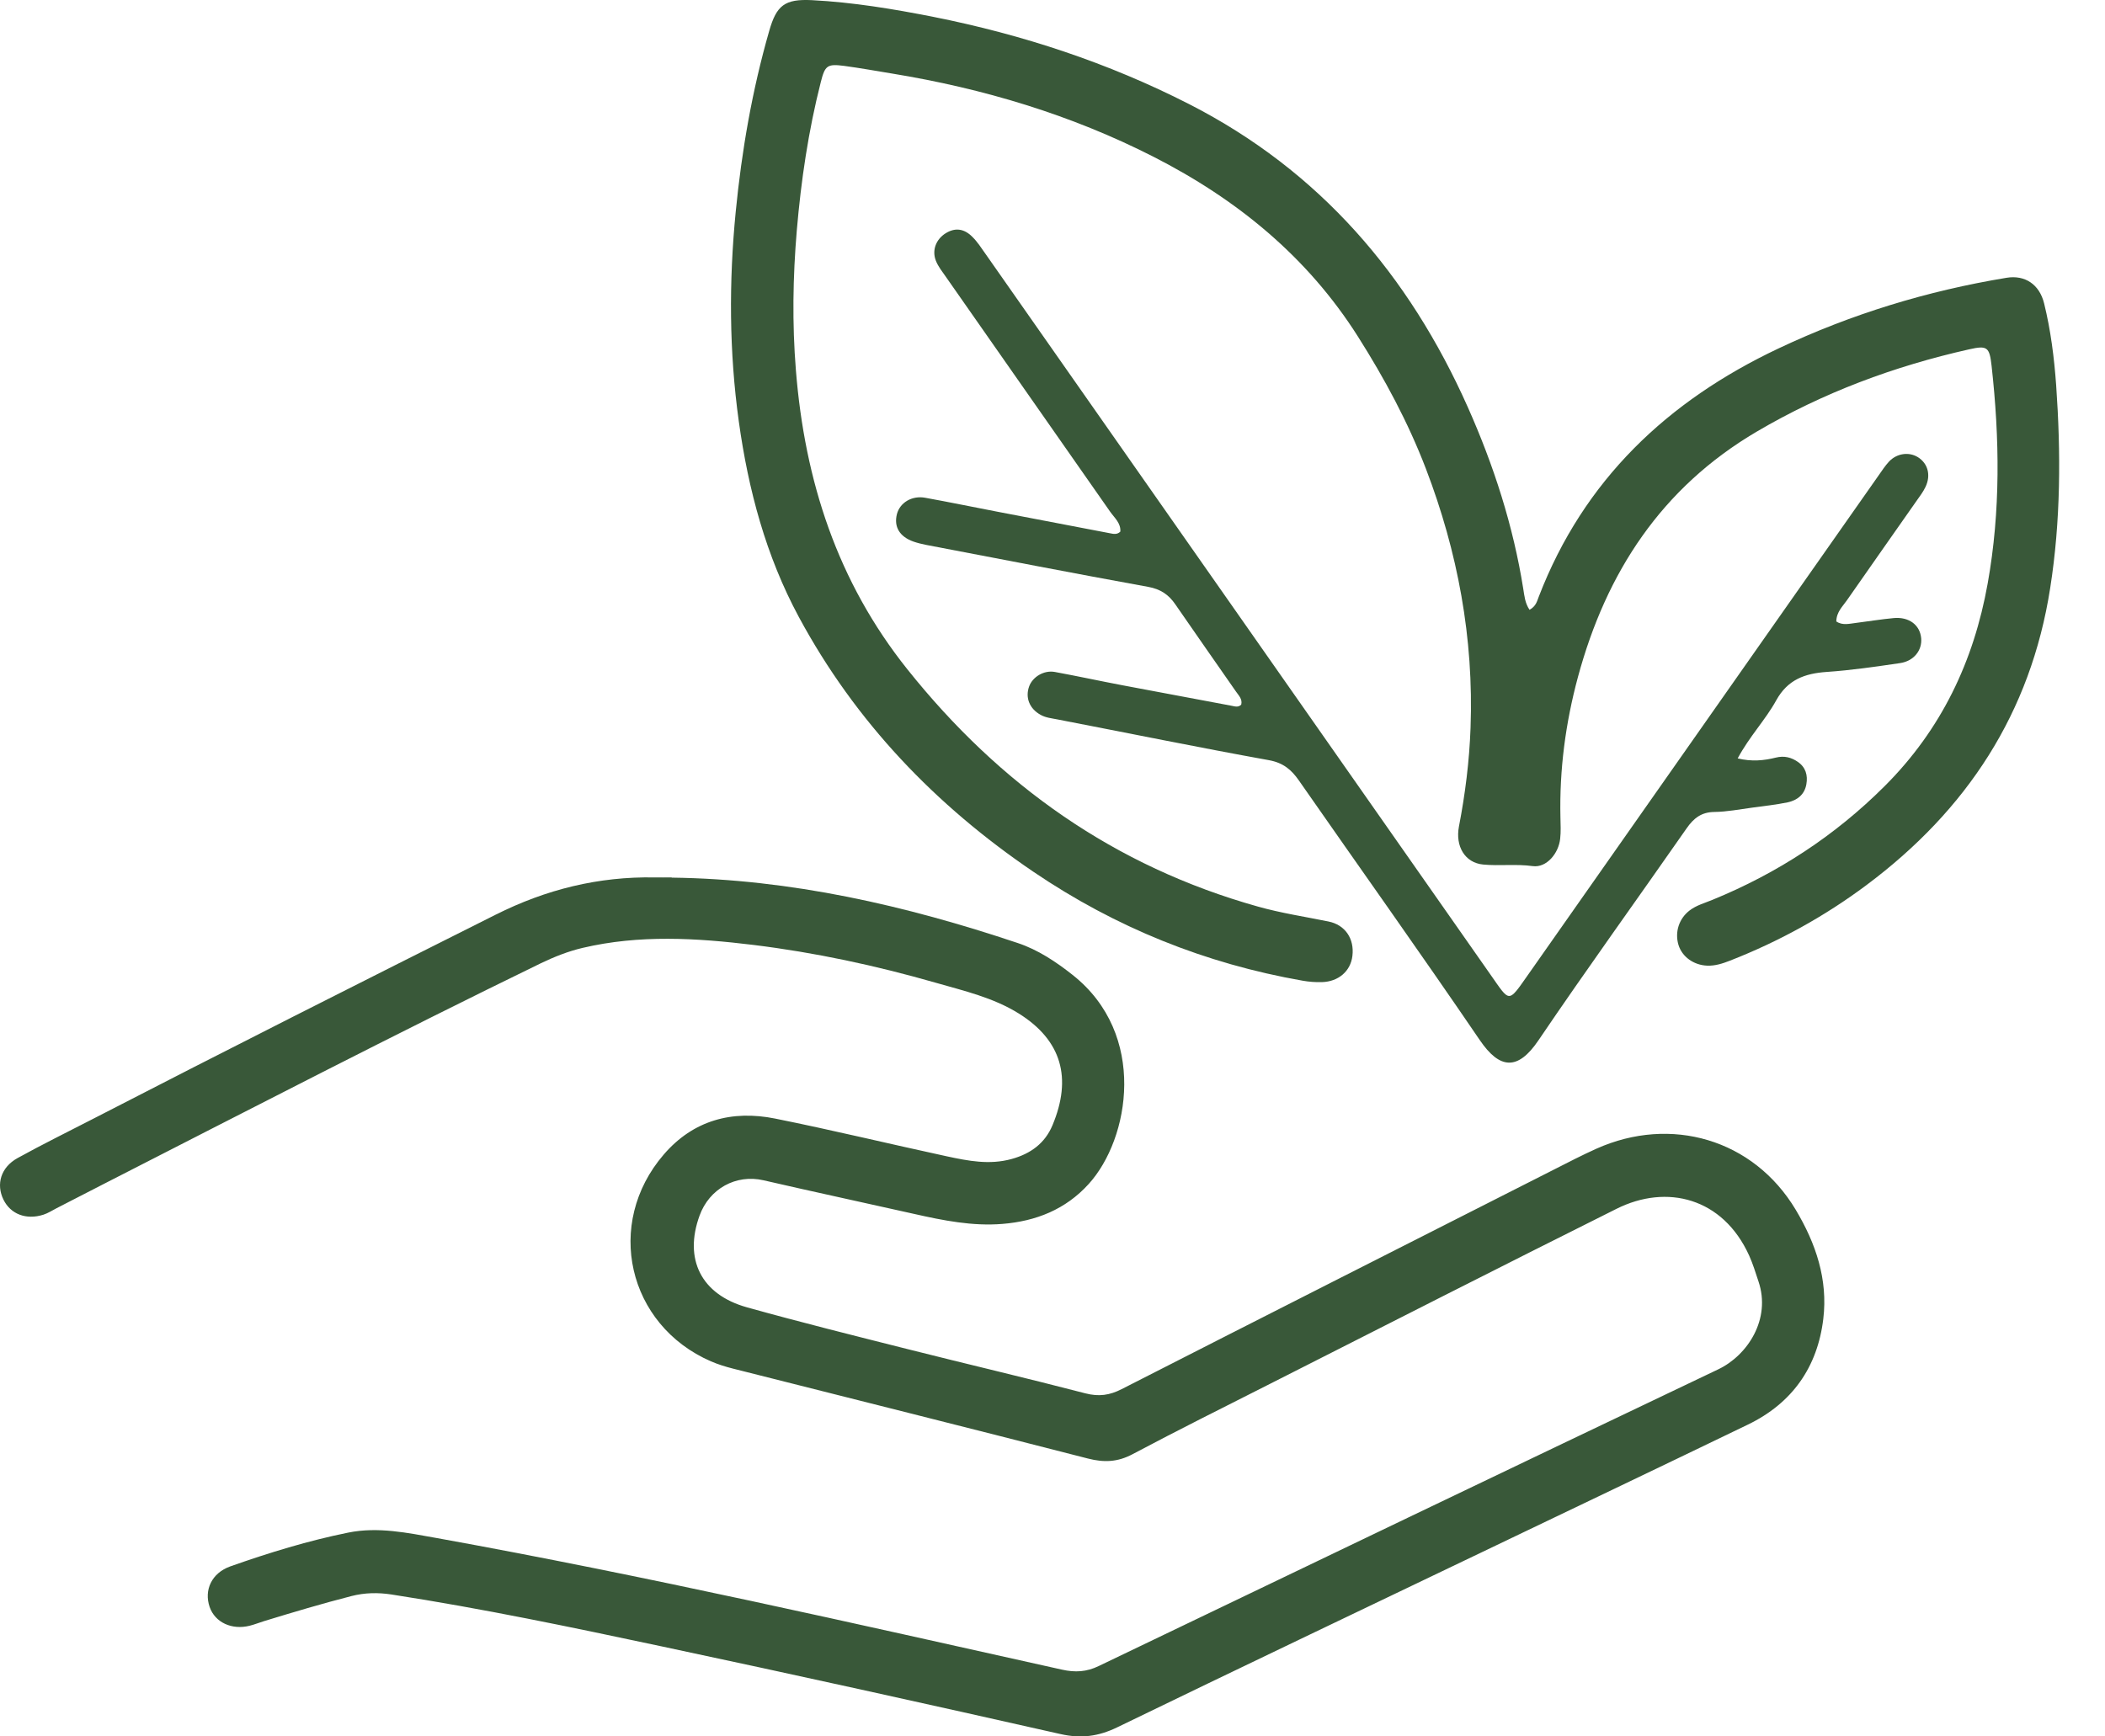 <svg xmlns="http://www.w3.org/2000/svg" fill="none" viewBox="0 0 40 33" height="33" width="40">
<path fill="#395839" d="M12.765 16.679C15.03 16.708 17.206 17.207 19.34 17.922C19.724 18.05 20.063 18.276 20.381 18.527C21.811 19.656 21.468 21.641 20.688 22.501C20.248 22.986 19.687 23.208 19.048 23.26C18.479 23.306 17.926 23.195 17.375 23.071C16.42 22.856 15.463 22.651 14.509 22.431C13.983 22.31 13.478 22.592 13.293 23.103C12.993 23.928 13.32 24.601 14.193 24.845C15.2 25.126 16.215 25.379 17.229 25.635C18.36 25.921 19.496 26.186 20.625 26.48C20.881 26.546 21.085 26.517 21.314 26.4C24.054 25.002 26.798 23.612 29.541 22.221C29.805 22.087 30.067 21.951 30.337 21.83C31.748 21.198 33.318 21.646 34.123 22.991C34.505 23.63 34.737 24.314 34.647 25.064C34.537 25.983 34.055 26.667 33.216 27.073C31.523 27.891 29.826 28.7 28.13 29.513C25.829 30.615 23.526 31.713 21.23 32.827C20.873 33 20.544 33.044 20.151 32.955C17.627 32.385 15.1 31.826 12.569 31.288C10.864 30.925 9.159 30.568 7.435 30.302C7.183 30.264 6.932 30.267 6.677 30.333C6.118 30.476 5.566 30.641 5.014 30.81C4.925 30.838 4.837 30.873 4.746 30.896C4.405 30.982 4.086 30.834 3.984 30.541C3.873 30.219 4.022 29.894 4.378 29.768C5.111 29.509 5.857 29.28 6.62 29.126C7.183 29.012 7.745 29.131 8.299 29.23C12.283 29.949 16.229 30.852 20.181 31.731C20.432 31.787 20.647 31.774 20.877 31.663C24.8 29.779 28.722 27.896 32.65 26.024C33.209 25.758 33.658 25.068 33.415 24.352C33.36 24.186 33.309 24.019 33.238 23.861C32.739 22.762 31.673 22.495 30.718 22.973C28.519 24.071 26.329 25.186 24.138 26.297C23.263 26.74 22.386 27.177 21.52 27.637C21.237 27.787 20.979 27.797 20.674 27.719C18.428 27.141 16.177 26.579 13.929 26.01C13.787 25.974 13.645 25.93 13.51 25.872C11.924 25.182 11.481 23.254 12.613 21.941C13.173 21.29 13.909 21.093 14.729 21.258C15.819 21.477 16.902 21.74 17.99 21.975C18.396 22.062 18.802 22.143 19.224 22.026C19.586 21.926 19.857 21.727 20 21.384C20.374 20.49 20.177 19.772 19.359 19.261C18.873 18.958 18.319 18.831 17.779 18.676C16.644 18.35 15.489 18.102 14.317 17.958C13.236 17.826 12.15 17.76 11.072 18.014C10.795 18.079 10.535 18.183 10.28 18.305C7.502 19.656 4.758 21.077 2.008 22.482C1.697 22.641 1.387 22.802 1.076 22.961C0.992 23.004 0.912 23.057 0.824 23.085C0.497 23.189 0.201 23.074 0.066 22.799C-0.078 22.506 0.015 22.185 0.333 22.009C0.803 21.749 1.286 21.512 1.763 21.266C4.305 19.955 6.86 18.666 9.417 17.384C10.377 16.902 11.373 16.656 12.44 16.675C12.548 16.677 12.655 16.675 12.763 16.675L12.765 16.679Z"></path>
<path fill="#395839" d="M29.063 11.59C29.19 11.521 29.207 11.424 29.241 11.338C30.095 9.122 31.686 7.618 33.8 6.62C35.18 5.968 36.625 5.527 38.13 5.279C38.479 5.222 38.754 5.404 38.843 5.766C38.969 6.276 39.034 6.799 39.072 7.32C39.162 8.607 39.16 9.894 38.958 11.179C38.587 13.555 37.373 15.396 35.471 16.818C34.67 17.417 33.802 17.894 32.871 18.258C32.732 18.312 32.594 18.357 32.442 18.352C32.184 18.342 31.963 18.184 31.894 17.955C31.823 17.714 31.904 17.459 32.105 17.304C32.235 17.204 32.393 17.162 32.541 17.101C33.775 16.596 34.868 15.884 35.814 14.939C36.889 13.865 37.506 12.57 37.771 11.087C38.017 9.712 37.998 8.334 37.845 6.953C37.805 6.595 37.763 6.561 37.418 6.639C35.995 6.959 34.643 7.461 33.382 8.203C31.572 9.268 30.522 10.879 29.985 12.865C29.749 13.739 29.631 14.628 29.652 15.536C29.655 15.67 29.662 15.806 29.647 15.939C29.618 16.218 29.388 16.496 29.125 16.46C28.806 16.416 28.493 16.46 28.182 16.43C27.837 16.397 27.652 16.083 27.723 15.709C27.843 15.088 27.921 14.465 27.944 13.831C28.006 12.128 27.701 10.489 27.094 8.904C26.756 8.023 26.311 7.196 25.806 6.399C24.844 4.879 23.504 3.787 21.919 2.979C20.351 2.18 18.686 1.682 16.953 1.398C16.648 1.348 16.345 1.293 16.04 1.252C15.72 1.211 15.677 1.243 15.597 1.56C15.361 2.486 15.222 3.43 15.141 4.38C15.066 5.265 15.052 6.149 15.124 7.037C15.292 9.137 15.911 11.054 17.244 12.722C18.999 14.921 21.183 16.466 23.903 17.229C24.343 17.353 24.794 17.421 25.241 17.512C25.565 17.576 25.738 17.843 25.699 18.166C25.665 18.456 25.435 18.657 25.116 18.665C24.996 18.668 24.873 18.659 24.755 18.638C22.903 18.314 21.197 17.625 19.642 16.571C17.776 15.306 16.253 13.717 15.179 11.724C14.555 10.566 14.22 9.311 14.039 8.009C13.855 6.682 13.85 5.355 13.98 4.028C14.094 2.864 14.293 1.713 14.617 0.587C14.755 0.103 14.91 -0.023 15.429 0.003C16.206 0.043 16.975 0.17 17.738 0.321C19.431 0.658 21.055 1.192 22.597 1.979C25.076 3.246 26.771 5.224 27.891 7.736C28.385 8.846 28.755 9.991 28.946 11.193C28.967 11.323 28.978 11.46 29.064 11.588L29.063 11.59Z"></path>
<path fill="#395839" d="M23.586 13.392C23.613 13.286 23.538 13.218 23.486 13.142C23.103 12.591 22.716 12.04 22.335 11.487C22.208 11.301 22.054 11.196 21.818 11.153C20.407 10.897 19 10.623 17.591 10.354C17.513 10.338 17.434 10.319 17.359 10.293C17.093 10.199 16.982 10.011 17.044 9.769C17.101 9.552 17.329 9.413 17.582 9.46C18.043 9.543 18.503 9.639 18.964 9.727C19.674 9.864 20.385 9.999 21.096 10.135C21.163 10.149 21.229 10.162 21.289 10.103C21.301 9.941 21.177 9.841 21.095 9.724C20.057 8.237 19.016 6.751 17.976 5.264C17.907 5.165 17.829 5.068 17.785 4.958C17.704 4.756 17.787 4.547 17.97 4.433C18.145 4.324 18.318 4.339 18.48 4.504C18.574 4.597 18.648 4.713 18.725 4.822C21.924 9.39 25.124 13.958 28.324 18.524C28.694 19.05 28.653 19.071 29.031 18.533C31.255 15.366 33.478 12.198 35.701 9.031C35.763 8.942 35.823 8.851 35.895 8.773C36.043 8.614 36.274 8.583 36.444 8.688C36.633 8.805 36.696 9.028 36.59 9.252C36.545 9.348 36.478 9.435 36.416 9.523C35.977 10.151 35.535 10.776 35.098 11.405C35.017 11.523 34.898 11.626 34.894 11.81C35.011 11.891 35.142 11.853 35.27 11.838C35.51 11.808 35.749 11.768 35.989 11.746C36.279 11.721 36.484 11.879 36.507 12.129C36.528 12.356 36.37 12.563 36.106 12.602C35.642 12.67 35.177 12.738 34.709 12.77C34.295 12.799 33.971 12.916 33.754 13.307C33.549 13.68 33.245 13.993 33.02 14.413C33.285 14.477 33.517 14.455 33.745 14.398C33.904 14.358 34.039 14.393 34.163 14.479C34.312 14.581 34.356 14.734 34.325 14.906C34.29 15.102 34.151 15.209 33.971 15.248C33.748 15.294 33.521 15.318 33.295 15.349C33.055 15.381 32.816 15.428 32.576 15.431C32.33 15.434 32.184 15.55 32.052 15.739C31.114 17.085 30.154 18.413 29.235 19.77C28.841 20.352 28.497 20.323 28.117 19.763C26.99 18.108 25.827 16.477 24.683 14.834C24.54 14.628 24.384 14.496 24.113 14.447C22.768 14.204 21.429 13.93 20.087 13.671C19.982 13.65 19.876 13.641 19.779 13.588C19.565 13.473 19.478 13.261 19.556 13.045C19.622 12.864 19.836 12.733 20.043 12.77C20.479 12.85 20.91 12.944 21.344 13.026C22.029 13.156 22.714 13.283 23.399 13.412C23.465 13.424 23.529 13.45 23.587 13.39L23.586 13.392Z"></path>
</svg>
